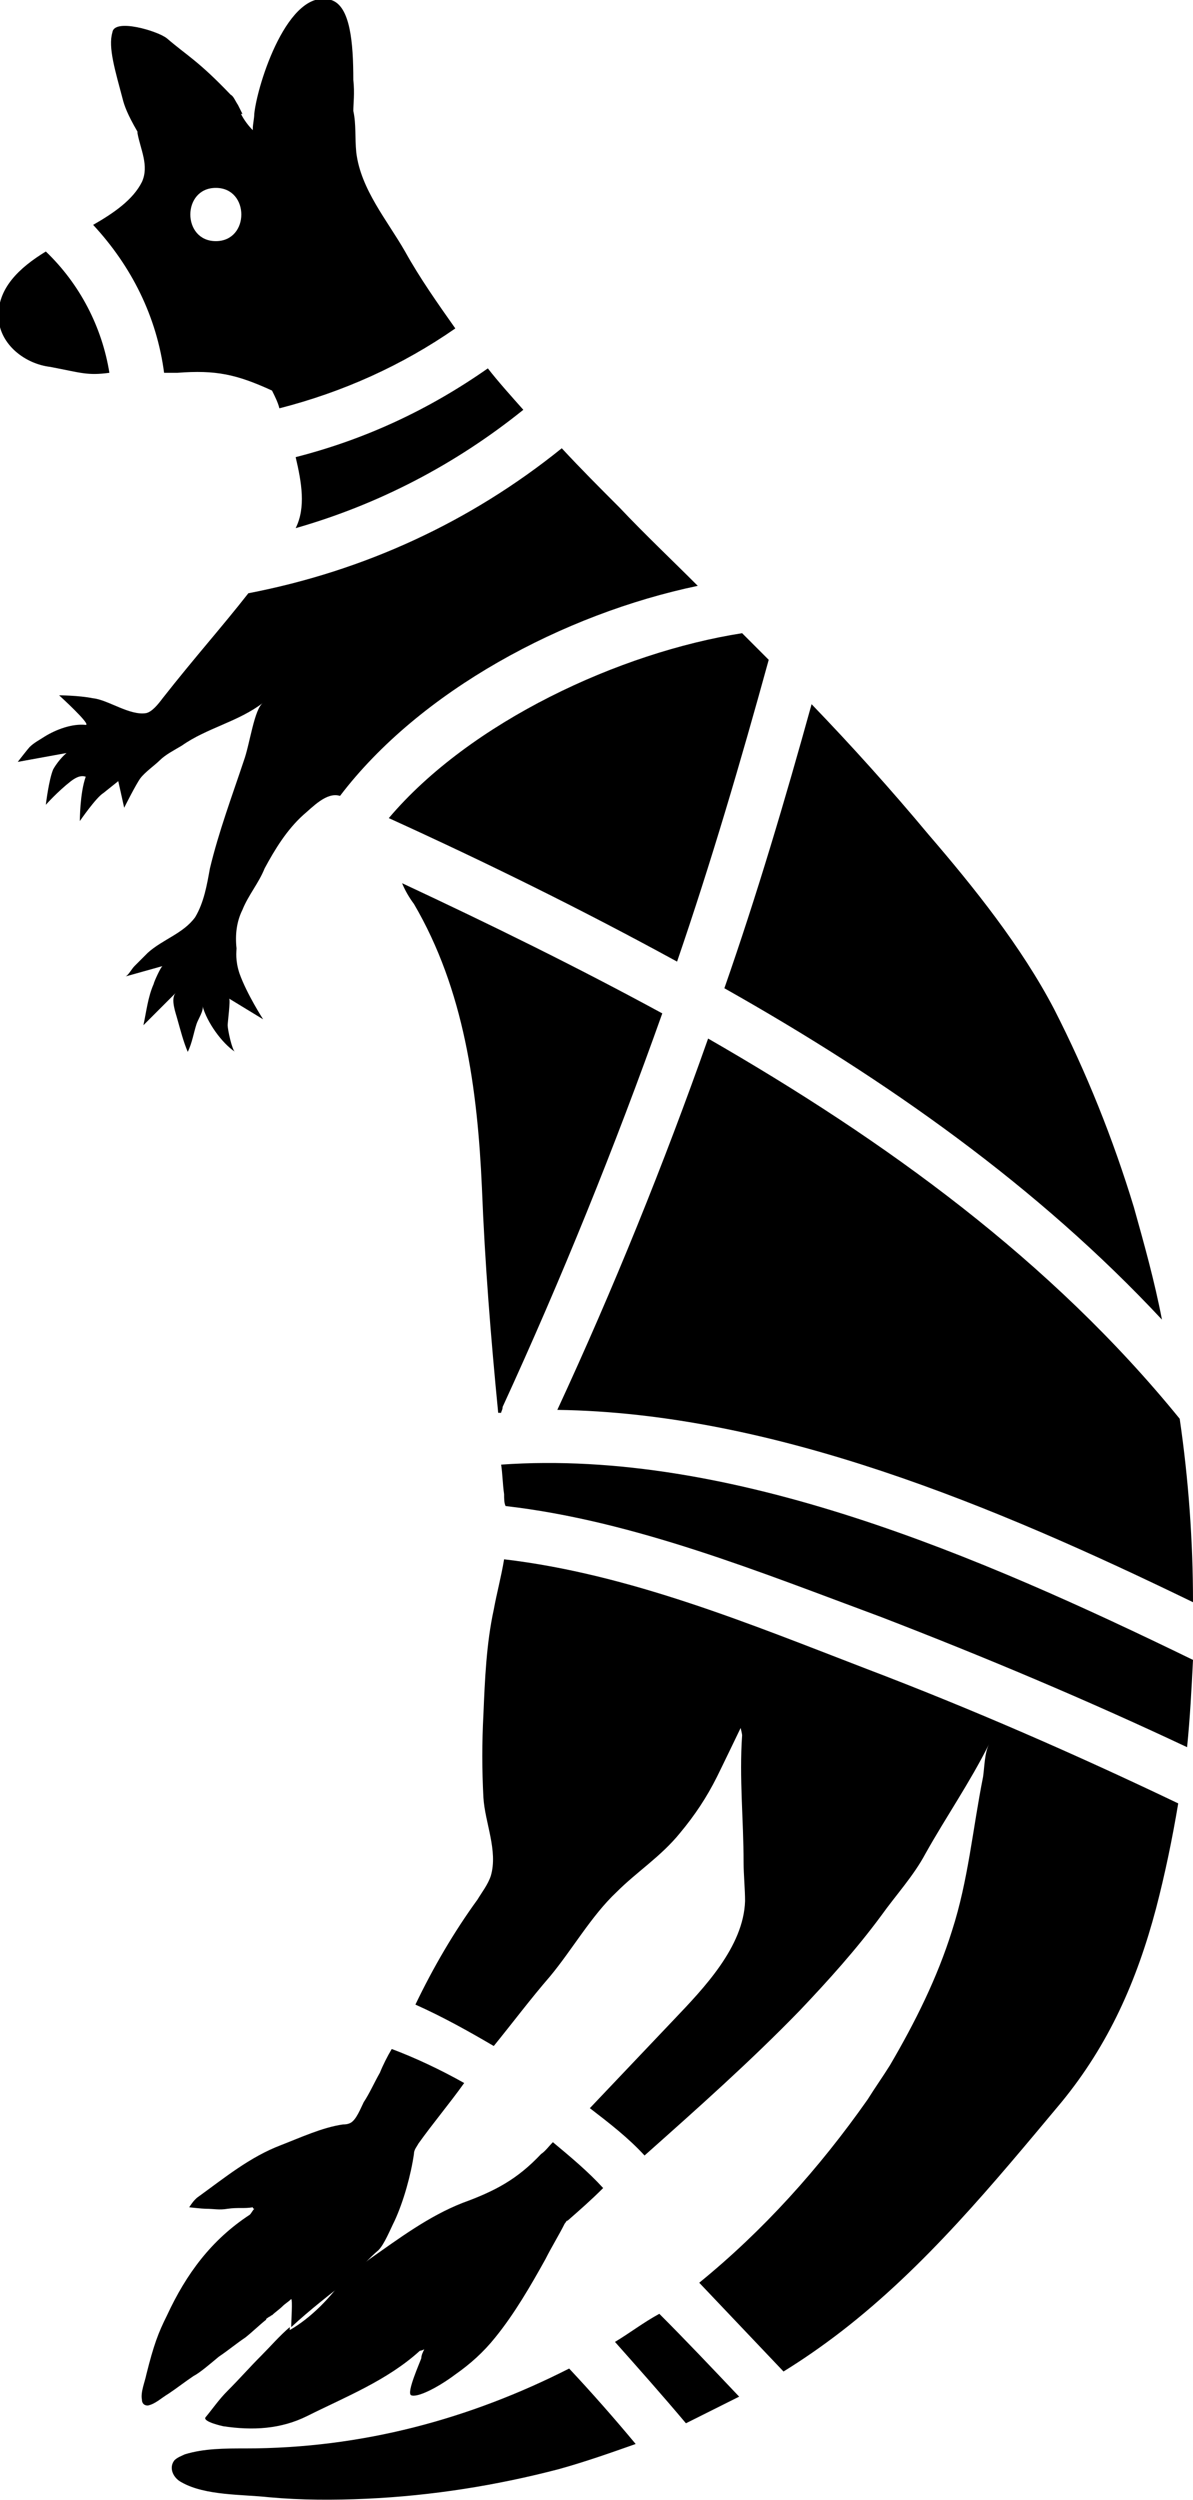 <svg xmlns="http://www.w3.org/2000/svg" viewBox="0 0 80.7 169"><path d="M9.6 12.3c-.6 1.2-1.9 2.1-3.3 2.9 2.6 2.8 4.3 6.2 4.8 10h.9c2.6-.2 4 .1 6.4 1.2.2.4.4.8.5 1.2 4.3-1.1 8.3-2.9 11.9-5.4-1.2-1.7-2.4-3.4-3.4-5.2-1.2-2.1-3-4.2-3.3-6.7-.1-1 0-1.9-.2-2.8 0-.5.1-1.2 0-2.1 0-2.5-.2-5-1.5-5.4-2.9-.9-5 5.7-5.2 7.7 0 .3-.1.7-.1 1v.1c-.3-.3-.6-.7-.8-1.1h.1l-.3-.6c-.2-.3-.3-.6-.5-.7-2.2-2.3-2.9-2.6-4.3-3.8-.6-.5-3.6-1.4-3.7-.4-.3 1 .2 2.6.7 4.5.1.4.3 1 1 2.2V9c.2 1.1.8 2.2.3 3.3zm5 .4c2.3 0 2.3 3.6 0 3.6s-2.3-3.6 0-3.6zM7.4 25.2c-.5-3.1-2-6-4.3-8.2-1.8 1.1-3.3 2.5-3.2 4.5.1 1.8 1.8 3.1 3.5 3.3 2.1.4 2.5.6 4 .4zM28 61.1c3.4 5.8 4.3 12.5 4.6 19.2.2 5.1.6 10.1 1.1 15.2h.2c0-.1.1-.2.1-.4 4-8.7 7.6-17.6 10.8-26.6-5.7-3.1-11.6-6-17.6-8.8.2.5.5 1 .8 1.4zM47.9 70.2c-3 8.5-6.4 16.9-10.2 25.1 14.6.2 29.6 6.5 43 13 0-4.1-.3-8.3-.9-12.4-8.7-10.7-19.9-18.8-31.9-25.7zM20 35.7c5.6-1.6 10.8-4.3 15.4-8-.8-.9-1.7-1.9-2.4-2.8-4 2.8-8.3 4.8-13 6 .4 1.7.7 3.4 0 4.8zM78.6 89.2c-.5-2.6-1.2-5.1-1.9-7.6-1.4-4.6-3.2-9.1-5.4-13.4-2.2-4.2-5.4-8.2-8.5-11.8-2.5-3-5.2-6-7.9-8.8-1.8 6.5-3.7 12.9-5.9 19.2C60 73 70.2 80.2 78.6 89.2zM26.3 55.3c6.6 3 13.1 6.2 19.5 9.7 2.3-6.7 4.3-13.5 6.2-20.4l-1.8-1.8c-8.3 1.3-18.4 6-23.9 12.5z"/><path d="M14.2 58.7c-.2 1.1-.4 2.3-1 3.3-.8 1.1-2.2 1.5-3.2 2.4l-.9.9c-.2.2-.4.6-.6.7l2.5-.7c-.1 0-.6 1.1-.6 1.2-.4.9-.5 1.9-.7 2.8l2.2-2.2c-.4.4 0 1.4.1 1.8.2.7.4 1.5.7 2.2.3-.6.4-1.3.6-1.9.1-.3.5-.9.4-1.2.3 1.1 1.3 2.5 2.2 3.1-.2-.1-.5-1.5-.5-1.8 0-.2.2-1.7.1-1.8l2.3 1.4s-1.1-1.7-1.6-3.1c-.3-.9-.2-1.5-.2-1.7-.1-.9 0-1.8.4-2.6.4-1 1.1-1.8 1.5-2.8.7-1.3 1.5-2.6 2.6-3.6.6-.5 1.6-1.6 2.5-1.3 5.4-7.1 15.1-12.3 24.2-14.2-1.8-1.8-3.6-3.5-5.3-5.3-1.3-1.3-2.6-2.6-3.9-4-6.2 5-13.4 8.3-21.2 9.8-1.8 2.3-3.6 4.3-5.8 7.1-.3.4-.7.9-1.1 1-1.1.2-2.6-.9-3.6-1C5.3 47 4 47 4 47s2.2 2 1.8 2c-.9-.1-2 .3-2.8.8-.3.2-.7.4-1 .7-.1.1-.8 1-.8 1l3.3-.6s-.5.4-.9 1.1c-.3.7-.5 2.4-.5 2.4s.8-.9 1.7-1.6c.4-.3.7-.4 1-.3-.4 1.1-.4 3-.4 3s1.1-1.6 1.6-1.9l1-.8.4 1.8s.8-1.6 1.1-2c.3-.4 1-.9 1.3-1.2.4-.4 1-.7 1.5-1 1.7-1.2 3.8-1.6 5.5-2.9-.6.4-.9 2.8-1.3 3.9-.8 2.4-1.7 4.8-2.3 7.3zM19.6 157.5v-.2c-.7.6-1.3 1.3-1.9 1.9-.8.8-1.5 1.6-2.3 2.4-.6.6-1 1.2-1.5 1.8-.2.3 1.2.6 1.2.6 2 .3 3.9.2 5.7-.7 2.6-1.3 5.4-2.4 7.6-4.4 0 0 .1 0 .3-.1-.1.2-.2.4-.2.6-.1.3-1 2.3-.7 2.5.4.2 1.8-.5 3-1.4 1-.7 1.9-1.5 2.7-2.5 1.3-1.6 2.4-3.5 3.4-5.3.4-.8.9-1.6 1.3-2.4.1-.1.1-.2.2-.2.8-.7 1.6-1.4 2.4-2.2-1-1.1-2.2-2.1-3.4-3.1-.3.3-.5.6-.8.8-1.6 1.7-3.1 2.5-5.3 3.3-2.3.9-4.3 2.4-6.3 3.8-.5.4-1 .7-1.6 1.1-1 1.5-2.4 2.9-3.8 3.7z"/><path d="M34.1 105.4c-.2 1.2-.5 2.3-.7 3.4-.5 2.3-.6 4.7-.7 7.1-.1 1.9-.1 3.7 0 5.6.1 1.7 1 3.6.5 5.3-.2.6-.6 1.1-.9 1.6-1.6 2.2-3 4.6-4.2 7.1 1.8.8 3.6 1.8 5.3 2.8 1.3-1.6 2.5-3.2 3.8-4.7 1.5-1.8 2.8-4.1 4.5-5.7 1.4-1.4 3-2.4 4.3-4 1-1.2 1.8-2.4 2.5-3.8.3-.6 1.6-3.3 1.6-3.3s.1.4.1.5c-.2 2.9.1 5.7.1 8.6 0 .8.1 1.8.1 2.6-.1 3.1-2.8 5.9-4.8 8l-5.7 6c1.3 1 2.6 2 3.7 3.2 3.6-3.2 7.2-6.4 10.5-9.8 1.9-2 3.8-4.1 5.5-6.4 1-1.4 2.2-2.7 3-4.2 1.4-2.5 3-4.8 4.3-7.4-.3.6-.3 1.5-.4 2.2-.7 3.5-1 7-2.1 10.4-1 3.2-2.5 6.2-4.2 9.1-.5.8-1 1.5-1.5 2.3-3.3 4.7-7.1 8.9-11.4 12.4l5.7 6c1.3-.8 2.6-1.7 3.9-2.7 5.7-4.4 10.3-10 14.9-15.5 3.2-3.9 5.1-8.2 6.4-13.1.6-2.3 1.1-4.7 1.5-7.1-6.9-3.3-14-6.4-21.1-9.1-7.8-3-16-6.4-24.5-7.4zM33.9 99c.1.7.1 1.3.2 2 0 .3 0 .6.1.8 8.7 1 17.3 4.5 25.4 7.5 7 2.7 13.9 5.6 20.7 8.8.2-2 .3-3.9.4-5.9-14.4-7-31.2-14.3-46.8-13.2zM41.6 158.3c1.6 1.8 3.2 3.6 4.8 5.5L50 162c-1.8-1.9-3.6-3.8-5.4-5.6-1.1.6-2 1.3-3 1.9zM16.6 165.5c-1.4 0-2.8 0-4.1.4-.2.1-.5.2-.7.4-.4.5-.1 1.2.5 1.5 1.6.9 4.1.8 5.9 1 2.2.2 4.4.2 6.6.1 4.4-.2 8.8-.9 13-2 1.8-.5 3.5-1.1 5.2-1.7-1.5-1.8-3-3.5-4.5-5.1-6.7 3.4-14 5.4-21.9 5.4zM14.8 159.3c.6-.4 1.2-.9 1.8-1.3.5-.4.9-.8 1.4-1.2 0-.1.1-.1.2-.2.1 0 .1-.1.2-.1.2-.2.5-.4.7-.6.2-.2.4-.3.6-.5.1.1 0 1.4 0 1.9 1.3-1.2 2.6-2.2 4-3.3.7-.7 1.3-1.4 1.9-1.9.4-.4.8-1.4 1.1-2 .6-1.3 1.1-3.1 1.3-4.5 0-.3.2-.5.3-.7 1-1.4 2.1-2.7 3.1-4.1-1.6-.9-3.3-1.7-4.9-2.3-.3.5-.6 1.1-.8 1.6-.4.7-.7 1.4-1.1 2-.2.4-.5 1.2-.9 1.4-.2.1-.4.1-.5.1-1.4.2-2.9.9-4.2 1.4-2.1.8-3.8 2.2-5.6 3.5-.3.2-.6.7-.6.7s.9.1 1.1.1c.6 0 .9.1 1.5 0 .7-.1 1.1 0 1.7-.1 0 0 0 .1.1.1-.1.1-.2.3-.3.4-2.6 1.7-4.3 4-5.6 6.8-.6 1.2-.9 2-1.4 4-.1.5-.4 1.2-.3 1.7 0 .2.1.4.4.4.5-.1.9-.5 1.4-.8.6-.4 1.1-.8 1.7-1.2.4-.2 1.1-.8 1.7-1.3z"/></svg>